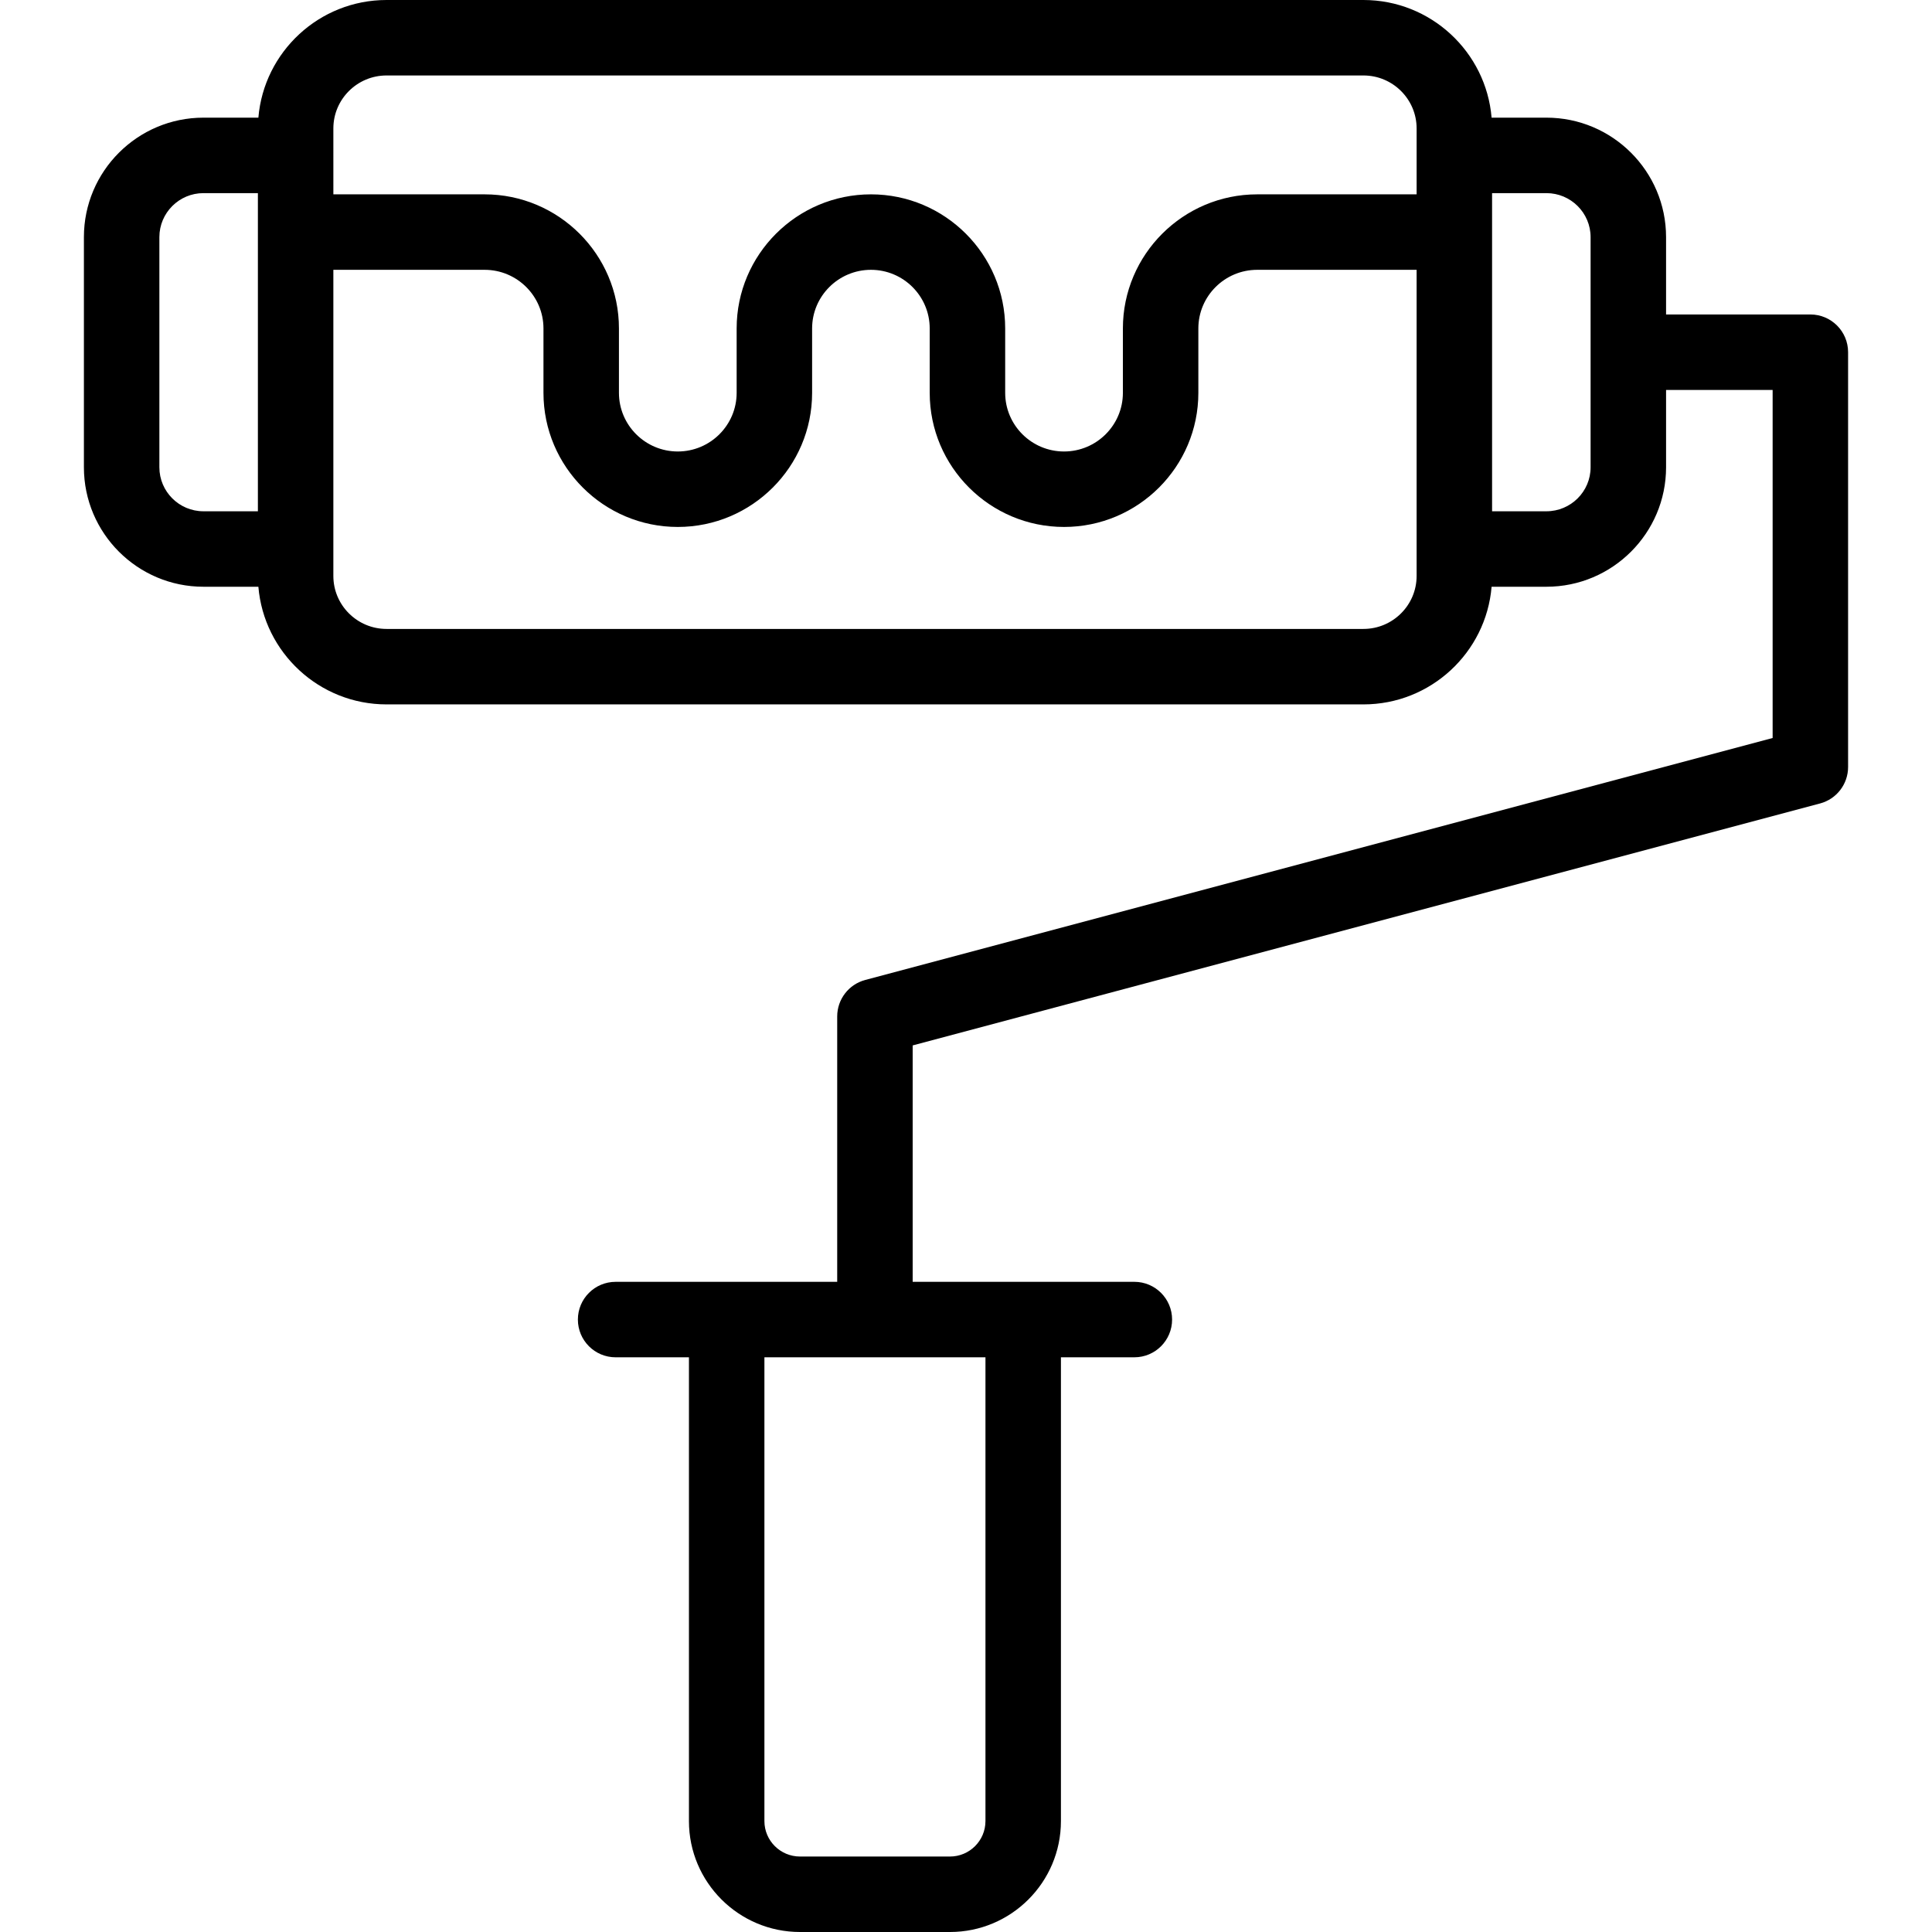<svg xmlns="http://www.w3.org/2000/svg" id="Capa_1" height="512" viewBox="0 0 512 512" width="512"><g><path d="m479.764 83.337h-38.239v-20.5c0-17.455-14.223-31.656-31.705-31.656h-14.532c-1.459-17.436-16.128-31.181-33.961-31.181h-258.892c-17.834 0-32.503 13.745-33.962 31.181h-14.561c-17.466 0-31.676 14.201-31.676 31.656v61c0 17.455 14.21 31.656 31.676 31.656h14.561c1.459 17.435 16.128 31.18 33.962 31.18h258.892c17.833 0 32.502-13.745 33.962-31.18h14.532c17.482 0 31.705-14.201 31.705-31.656v-20.5h28.239v92.243l-240.475 64.123c-4.377 1.167-7.423 5.132-7.423 9.663v70.332h-58.722c-5.523 0-10 4.477-10 10s4.477 10 10 10h19.432v122.914c0 16.205 13.203 29.389 29.432 29.389h39.744c16.213 0 29.403-13.184 29.403-29.389v-122.915h19.46c5.523 0 10-4.477 10-10s-4.477-10-10-10h-58.75v-62.649l240.474-64.123c4.377-1.167 7.423-5.132 7.423-9.663v-109.925c.001-5.523-4.476-10-9.999-10zm-391.42-49.299c0-7.74 6.321-14.038 14.091-14.038h258.892c7.77 0 14.091 6.297 14.091 14.038v17.467h-42.244c-19.628 0-35.597 15.943-35.597 35.54v17.064c0 8.568-6.997 15.54-15.597 15.54s-15.597-6.971-15.597-15.54v-17.065c0-19.597-15.956-35.54-35.568-35.54-19.628 0-35.597 15.943-35.597 35.54v17.064c0 8.568-6.997 15.54-15.597 15.54s-15.596-6.971-15.596-15.54v-17.064c0-19.597-15.969-35.54-35.597-35.54h-40.084zm-46.108 89.799v-61c0-6.427 5.238-11.656 11.676-11.656h14.432v84.313h-14.432c-6.438 0-11.676-5.229-11.676-11.657zm333.181 28.8c0 7.74-6.321 14.037-14.091 14.037h-258.891c-7.77 0-14.091-6.297-14.091-14.037v-81.133h40.085c8.6 0 15.597 6.971 15.597 15.54v17.064c0 19.597 15.968 35.54 35.596 35.54s35.597-15.943 35.597-35.54v-17.064c0-8.569 6.997-15.54 15.597-15.54 8.584 0 15.568 6.971 15.568 15.54v17.064c0 19.597 15.969 35.54 35.597 35.54s35.597-15.943 35.597-35.54v-17.064c0-8.569 6.997-15.54 15.597-15.54h42.244v81.133zm46.108-28.8c0 6.427-5.25 11.656-11.705 11.656h-14.403v-84.312h14.403c6.454 0 11.705 5.229 11.705 11.656zm-160.369 358.774c0 5.177-4.218 9.389-9.403 9.389h-39.744c-5.201 0-9.432-4.212-9.432-9.389v-122.914h58.58v122.914z"></path></g></svg>